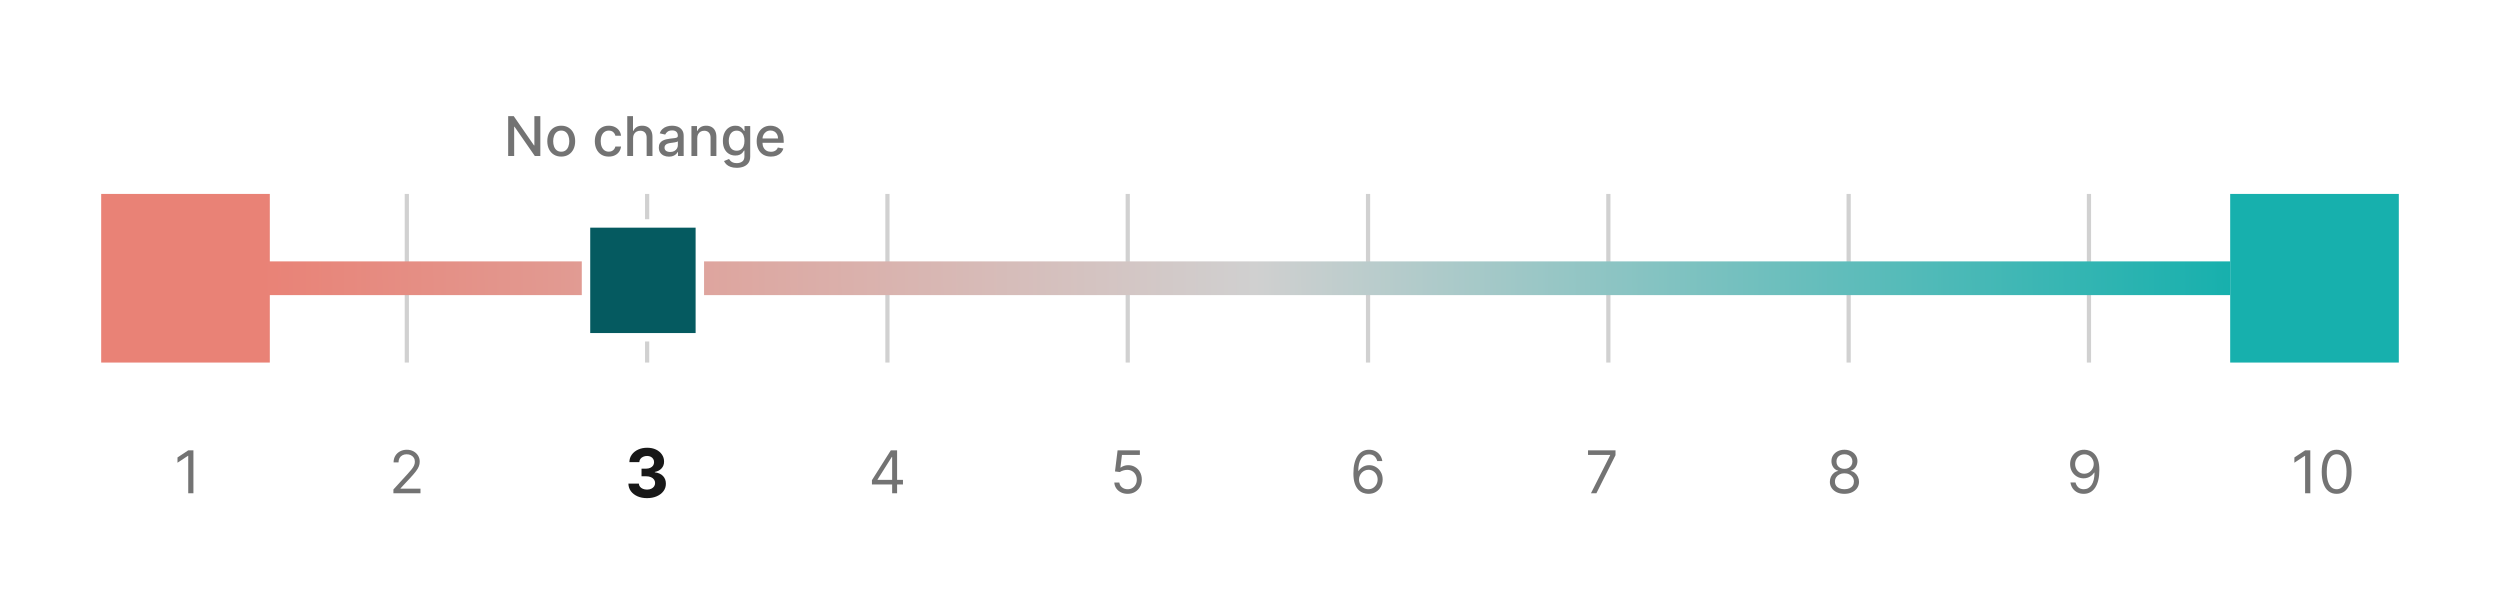 <svg width="593" height="144" viewBox="0 0 593 144" fill="none" xmlns="http://www.w3.org/2000/svg">
<rect width="593" height="144" fill="white"/>
<line x1="96.5" y1="46" x2="96.5" y2="86" stroke="#D1D1D1"/>
<line x1="153.5" y1="46" x2="153.5" y2="86" stroke="#D1D1D1"/>
<line x1="210.5" y1="46" x2="210.5" y2="86" stroke="#D1D1D1"/>
<line x1="267.5" y1="46" x2="267.5" y2="86" stroke="#D1D1D1"/>
<line x1="324.5" y1="46" x2="324.5" y2="86" stroke="#D1D1D1"/>
<line x1="381.5" y1="46" x2="381.5" y2="86" stroke="#D1D1D1"/>
<line x1="438.5" y1="46" x2="438.5" y2="86" stroke="#D1D1D1"/>
<line x1="495.5" y1="46" x2="495.5" y2="86" stroke="#D1D1D1"/>
<rect x="24" y="46" width="40" height="40" fill="#E98276"/>
<rect x="529" y="46" width="40" height="40" fill="#17B0AD"/>
<rect x="62" y="62" width="467" height="8" fill="url(#paint0_linear_567_2104)"/>
<rect x="139" y="53" width="27" height="27" fill="#055A60" stroke="white" stroke-width="2"/>
<path d="M45.88 106.818V117H44.647V108.111H44.587L42.101 109.761V108.509L44.647 106.818H45.88Z" fill="#737373"/>
<path d="M93.316 117V116.105L96.677 112.426C97.071 111.995 97.396 111.621 97.651 111.303C97.906 110.981 98.095 110.679 98.218 110.398C98.344 110.113 98.407 109.814 98.407 109.503C98.407 109.145 98.32 108.835 98.148 108.573C97.979 108.311 97.747 108.109 97.452 107.967C97.157 107.824 96.826 107.753 96.458 107.753C96.067 107.753 95.725 107.834 95.434 107.996C95.145 108.156 94.921 108.379 94.762 108.668C94.607 108.956 94.529 109.294 94.529 109.682H93.356C93.356 109.085 93.493 108.562 93.768 108.111C94.043 107.66 94.418 107.309 94.892 107.057C95.369 106.805 95.904 106.679 96.498 106.679C97.094 106.679 97.623 106.805 98.084 107.057C98.544 107.309 98.905 107.648 99.167 108.076C99.429 108.504 99.56 108.979 99.56 109.503C99.56 109.877 99.492 110.244 99.356 110.602C99.224 110.956 98.992 111.352 98.66 111.79C98.332 112.224 97.876 112.754 97.293 113.381L95.006 115.827V115.906H99.739V117H93.316Z" fill="#737373"/>
<path d="M153.471 118.159C152.622 118.159 151.867 118.013 151.204 117.722C150.545 117.426 150.024 117.021 149.641 116.506C149.263 115.987 149.067 115.388 149.056 114.71H151.533C151.549 114.994 151.641 115.244 151.812 115.46C151.986 115.672 152.217 115.837 152.505 115.955C152.793 116.072 153.117 116.131 153.477 116.131C153.852 116.131 154.183 116.064 154.471 115.932C154.759 115.799 154.984 115.616 155.147 115.381C155.31 115.146 155.391 114.875 155.391 114.568C155.391 114.258 155.304 113.983 155.13 113.744C154.96 113.502 154.713 113.312 154.391 113.176C154.073 113.04 153.694 112.972 153.255 112.972H152.17V111.165H153.255C153.626 111.165 153.954 111.1 154.238 110.972C154.526 110.843 154.749 110.665 154.908 110.438C155.067 110.206 155.147 109.938 155.147 109.631C155.147 109.339 155.077 109.083 154.937 108.864C154.8 108.64 154.607 108.466 154.357 108.341C154.111 108.216 153.823 108.153 153.494 108.153C153.16 108.153 152.855 108.214 152.579 108.335C152.302 108.453 152.081 108.621 151.914 108.841C151.747 109.061 151.658 109.318 151.647 109.614H149.289C149.3 108.943 149.492 108.352 149.863 107.841C150.234 107.33 150.734 106.93 151.363 106.642C151.996 106.35 152.71 106.205 153.505 106.205C154.308 106.205 155.011 106.35 155.613 106.642C156.215 106.934 156.683 107.328 157.016 107.824C157.353 108.316 157.52 108.869 157.516 109.483C157.52 110.134 157.317 110.678 156.908 111.114C156.503 111.549 155.975 111.826 155.323 111.943V112.034C156.179 112.144 156.831 112.441 157.278 112.926C157.728 113.407 157.952 114.009 157.948 114.733C157.952 115.396 157.761 115.985 157.374 116.5C156.992 117.015 156.463 117.42 155.789 117.716C155.115 118.011 154.342 118.159 153.471 118.159Z" fill="#181818"/>
<path d="M206.824 114.912V113.898L211.299 106.818H212.034V108.389H211.537L208.157 113.739V113.818H214.182V114.912H206.824ZM211.617 117V114.604V114.131V106.818H212.79V117H211.617Z" fill="#737373"/>
<path d="M267.477 117.139C266.894 117.139 266.368 117.023 265.901 116.791C265.434 116.559 265.059 116.241 264.777 115.837C264.496 115.432 264.342 114.972 264.315 114.455H265.508C265.555 114.915 265.763 115.296 266.135 115.598C266.509 115.896 266.957 116.045 267.477 116.045C267.895 116.045 268.266 115.948 268.591 115.752C268.919 115.557 269.176 115.288 269.361 114.947C269.55 114.602 269.645 114.213 269.645 113.778C269.645 113.334 269.547 112.938 269.351 112.59C269.159 112.239 268.894 111.962 268.556 111.76C268.218 111.558 267.832 111.455 267.397 111.452C267.086 111.448 266.766 111.496 266.438 111.596C266.11 111.692 265.84 111.816 265.628 111.969L264.474 111.83L265.091 106.818H270.38V107.912H266.125L265.767 110.915H265.826C266.035 110.749 266.297 110.612 266.612 110.502C266.927 110.393 267.255 110.338 267.596 110.338C268.219 110.338 268.775 110.487 269.262 110.786C269.752 111.08 270.137 111.485 270.415 111.999C270.697 112.512 270.838 113.099 270.838 113.759C270.838 114.408 270.692 114.988 270.4 115.499C270.112 116.006 269.714 116.407 269.207 116.702C268.7 116.993 268.123 117.139 267.477 117.139Z" fill="#737373"/>
<path d="M324.566 117.139C324.149 117.133 323.731 117.053 323.314 116.901C322.896 116.748 322.515 116.491 322.17 116.13C321.825 115.765 321.549 115.273 321.34 114.653C321.131 114.03 321.027 113.248 321.027 112.307C321.027 111.405 321.111 110.607 321.28 109.911C321.449 109.211 321.695 108.623 322.016 108.146C322.338 107.665 322.725 107.3 323.179 107.052C323.637 106.803 324.152 106.679 324.726 106.679C325.296 106.679 325.803 106.793 326.247 107.022C326.694 107.247 327.059 107.562 327.341 107.967C327.622 108.371 327.805 108.837 327.888 109.364H326.674C326.562 108.906 326.343 108.527 326.018 108.225C325.693 107.924 325.263 107.773 324.726 107.773C323.937 107.773 323.315 108.116 322.861 108.802C322.41 109.488 322.183 110.451 322.18 111.69H322.26C322.445 111.409 322.666 111.168 322.921 110.969C323.179 110.767 323.464 110.612 323.776 110.502C324.088 110.393 324.417 110.338 324.765 110.338C325.349 110.338 325.882 110.484 326.366 110.776C326.85 111.064 327.238 111.463 327.53 111.974C327.821 112.481 327.967 113.062 327.967 113.719C327.967 114.348 327.826 114.925 327.544 115.449C327.263 115.969 326.867 116.384 326.356 116.692C325.849 116.997 325.253 117.146 324.566 117.139ZM324.566 116.045C324.984 116.045 325.359 115.941 325.69 115.732C326.025 115.523 326.288 115.243 326.481 114.892C326.676 114.541 326.774 114.15 326.774 113.719C326.774 113.298 326.679 112.915 326.491 112.57C326.305 112.222 326.048 111.946 325.72 111.74C325.395 111.535 325.024 111.432 324.606 111.432C324.291 111.432 323.998 111.495 323.726 111.621C323.455 111.743 323.216 111.912 323.01 112.128C322.808 112.343 322.649 112.59 322.533 112.869C322.417 113.144 322.359 113.434 322.359 113.739C322.359 114.143 322.454 114.521 322.642 114.872C322.835 115.223 323.097 115.507 323.428 115.722C323.763 115.938 324.142 116.045 324.566 116.045Z" fill="#737373"/>
<path d="M128.167 27.546V37H126.856L122.05 30.066H121.962V37H120.536V27.546H121.856L126.666 34.489H126.754V27.546H128.167ZM133.124 37.143C132.459 37.143 131.879 36.991 131.383 36.686C130.888 36.381 130.503 35.955 130.229 35.407C129.955 34.859 129.818 34.219 129.818 33.487C129.818 32.751 129.955 32.108 130.229 31.557C130.503 31.006 130.888 30.578 131.383 30.274C131.879 29.969 132.459 29.817 133.124 29.817C133.789 29.817 134.369 29.969 134.864 30.274C135.36 30.578 135.744 31.006 136.018 31.557C136.292 32.108 136.429 32.751 136.429 33.487C136.429 34.219 136.292 34.859 136.018 35.407C135.744 35.955 135.36 36.381 134.864 36.686C134.369 36.991 133.789 37.143 133.124 37.143ZM133.128 35.984C133.559 35.984 133.916 35.87 134.199 35.643C134.483 35.415 134.692 35.112 134.827 34.733C134.966 34.355 135.035 33.938 135.035 33.482C135.035 33.03 134.966 32.614 134.827 32.236C134.692 31.854 134.483 31.548 134.199 31.317C133.916 31.086 133.559 30.971 133.128 30.971C132.694 30.971 132.334 31.086 132.048 31.317C131.765 31.548 131.554 31.854 131.416 32.236C131.28 32.614 131.213 33.03 131.213 33.482C131.213 33.938 131.28 34.355 131.416 34.733C131.554 35.112 131.765 35.415 132.048 35.643C132.334 35.87 132.694 35.984 133.128 35.984ZM144.397 37.143C143.711 37.143 143.12 36.988 142.624 36.677C142.132 36.363 141.753 35.931 141.489 35.38C141.224 34.829 141.092 34.198 141.092 33.487C141.092 32.767 141.227 32.131 141.498 31.58C141.769 31.026 142.151 30.594 142.643 30.283C143.135 29.972 143.715 29.817 144.383 29.817C144.922 29.817 145.402 29.917 145.824 30.117C146.245 30.314 146.585 30.591 146.844 30.948C147.106 31.305 147.261 31.722 147.31 32.199H145.967C145.893 31.866 145.724 31.58 145.459 31.34C145.197 31.1 144.847 30.98 144.406 30.98C144.022 30.98 143.685 31.082 143.395 31.285C143.109 31.485 142.886 31.771 142.726 32.144C142.566 32.513 142.486 32.95 142.486 33.455C142.486 33.972 142.564 34.418 142.721 34.793C142.878 35.169 143.1 35.46 143.386 35.666C143.675 35.872 144.016 35.975 144.406 35.975C144.668 35.975 144.905 35.927 145.117 35.832C145.333 35.733 145.513 35.593 145.657 35.412C145.805 35.23 145.908 35.012 145.967 34.756H147.31C147.261 35.215 147.112 35.624 146.862 35.984C146.613 36.344 146.279 36.628 145.861 36.834C145.445 37.04 144.957 37.143 144.397 37.143ZM150.167 32.79V37H148.786V27.546H150.148V31.063H150.236C150.402 30.682 150.656 30.378 150.998 30.154C151.339 29.929 151.785 29.817 152.336 29.817C152.823 29.817 153.247 29.917 153.611 30.117C153.977 30.317 154.26 30.615 154.46 31.012C154.663 31.406 154.765 31.899 154.765 32.49V37H153.384V32.656C153.384 32.136 153.25 31.733 152.983 31.446C152.715 31.157 152.343 31.012 151.866 31.012C151.539 31.012 151.247 31.082 150.988 31.22C150.733 31.359 150.531 31.562 150.384 31.829C150.239 32.094 150.167 32.414 150.167 32.79ZM158.67 37.157C158.221 37.157 157.815 37.074 157.451 36.908C157.088 36.738 156.801 36.494 156.588 36.174C156.379 35.854 156.274 35.461 156.274 34.996C156.274 34.596 156.351 34.267 156.505 34.008C156.659 33.75 156.867 33.545 157.128 33.395C157.39 33.244 157.682 33.13 158.005 33.053C158.329 32.976 158.658 32.917 158.993 32.877C159.418 32.828 159.763 32.788 160.027 32.758C160.292 32.724 160.484 32.67 160.604 32.596C160.725 32.522 160.785 32.402 160.785 32.236V32.203C160.785 31.8 160.671 31.488 160.443 31.266C160.218 31.045 159.883 30.934 159.437 30.934C158.972 30.934 158.606 31.037 158.338 31.243C158.073 31.446 157.89 31.673 157.788 31.922L156.491 31.626C156.645 31.195 156.87 30.848 157.165 30.583C157.464 30.315 157.807 30.121 158.195 30.001C158.582 29.878 158.99 29.817 159.418 29.817C159.701 29.817 160.001 29.851 160.318 29.918C160.638 29.983 160.937 30.103 161.214 30.278C161.494 30.454 161.723 30.705 161.902 31.031C162.08 31.354 162.169 31.774 162.169 32.291V37H160.821V36.031H160.766C160.677 36.209 160.543 36.385 160.364 36.557C160.186 36.729 159.957 36.872 159.677 36.986C159.397 37.1 159.061 37.157 158.67 37.157ZM158.97 36.049C159.352 36.049 159.678 35.974 159.949 35.823C160.223 35.672 160.431 35.475 160.572 35.232C160.717 34.986 160.789 34.722 160.789 34.443V33.528C160.74 33.578 160.645 33.624 160.503 33.667C160.364 33.707 160.206 33.742 160.027 33.773C159.849 33.801 159.675 33.827 159.506 33.852C159.336 33.873 159.195 33.892 159.081 33.907C158.813 33.941 158.569 33.998 158.347 34.078C158.129 34.158 157.953 34.273 157.821 34.424C157.691 34.572 157.627 34.769 157.627 35.015C157.627 35.356 157.753 35.615 158.005 35.791C158.258 35.963 158.579 36.049 158.97 36.049ZM165.388 32.79V37H164.008V29.909H165.333V31.063H165.421C165.584 30.688 165.839 30.386 166.187 30.158C166.538 29.931 166.979 29.817 167.512 29.817C167.995 29.817 168.418 29.918 168.781 30.121C169.145 30.322 169.426 30.62 169.626 31.017C169.826 31.414 169.926 31.905 169.926 32.49V37H168.546V32.656C168.546 32.142 168.412 31.74 168.144 31.451C167.877 31.159 167.509 31.012 167.041 31.012C166.721 31.012 166.436 31.082 166.187 31.22C165.941 31.359 165.745 31.562 165.601 31.829C165.459 32.094 165.388 32.414 165.388 32.79ZM174.751 39.807C174.187 39.807 173.703 39.733 173.296 39.585C172.893 39.438 172.564 39.242 172.308 38.999C172.053 38.756 171.862 38.49 171.736 38.2L172.922 37.711C173.006 37.846 173.116 37.989 173.255 38.14C173.396 38.294 173.587 38.425 173.827 38.533C174.07 38.64 174.383 38.694 174.764 38.694C175.288 38.694 175.72 38.566 176.062 38.311C176.403 38.059 176.574 37.656 176.574 37.102V35.707H176.486C176.403 35.858 176.283 36.026 176.126 36.211C175.972 36.395 175.76 36.555 175.489 36.691C175.218 36.826 174.866 36.894 174.432 36.894C173.872 36.894 173.367 36.763 172.918 36.501C172.472 36.237 172.118 35.847 171.856 35.334C171.597 34.816 171.468 34.181 171.468 33.427C171.468 32.673 171.596 32.026 171.851 31.488C172.11 30.949 172.464 30.537 172.913 30.251C173.363 29.961 173.872 29.817 174.441 29.817C174.881 29.817 175.237 29.891 175.508 30.038C175.778 30.183 175.989 30.352 176.14 30.546C176.294 30.74 176.412 30.911 176.496 31.059H176.597V29.909H177.95V37.157C177.95 37.766 177.808 38.267 177.525 38.657C177.242 39.048 176.859 39.337 176.376 39.525C175.895 39.713 175.354 39.807 174.751 39.807ZM174.737 35.749C175.134 35.749 175.469 35.657 175.743 35.472C176.02 35.284 176.229 35.017 176.371 34.669C176.516 34.318 176.588 33.898 176.588 33.408C176.588 32.931 176.517 32.511 176.376 32.148C176.234 31.785 176.026 31.502 175.752 31.299C175.478 31.092 175.14 30.989 174.737 30.989C174.321 30.989 173.975 31.097 173.698 31.312C173.421 31.525 173.212 31.814 173.07 32.18C172.932 32.547 172.862 32.956 172.862 33.408C172.862 33.873 172.933 34.281 173.075 34.632C173.216 34.983 173.426 35.257 173.703 35.453C173.983 35.65 174.327 35.749 174.737 35.749ZM182.857 37.143C182.158 37.143 181.557 36.994 181.052 36.695C180.55 36.394 180.163 35.971 179.889 35.426C179.618 34.878 179.482 34.236 179.482 33.501C179.482 32.774 179.618 32.134 179.889 31.58C180.163 31.026 180.544 30.594 181.034 30.283C181.526 29.972 182.102 29.817 182.76 29.817C183.16 29.817 183.548 29.883 183.923 30.015C184.299 30.148 184.636 30.355 184.934 30.639C185.233 30.922 185.468 31.289 185.641 31.742C185.813 32.191 185.899 32.737 185.899 33.381V33.87H180.263V32.836H184.547C184.547 32.473 184.473 32.151 184.325 31.871C184.177 31.588 183.97 31.365 183.702 31.202C183.437 31.039 183.126 30.957 182.769 30.957C182.382 30.957 182.043 31.052 181.754 31.243C181.468 31.431 181.246 31.677 181.089 31.982C180.935 32.283 180.858 32.611 180.858 32.965V33.773C180.858 34.247 180.941 34.65 181.107 34.983C181.277 35.315 181.512 35.569 181.814 35.744C182.115 35.917 182.468 36.003 182.871 36.003C183.133 36.003 183.371 35.966 183.586 35.892C183.802 35.815 183.988 35.701 184.145 35.55C184.302 35.4 184.422 35.213 184.505 34.992L185.812 35.227C185.707 35.612 185.519 35.949 185.248 36.238C184.981 36.525 184.644 36.748 184.237 36.908C183.834 37.065 183.374 37.143 182.857 37.143Z" fill="#737373"/>
<path d="M377.373 117L381.927 107.991V107.912H376.677V106.818H383.2V107.972L378.666 117H377.373Z" fill="#737373"/>
<path d="M437.502 117.139C436.819 117.139 436.216 117.018 435.692 116.776C435.172 116.531 434.766 116.195 434.474 115.767C434.182 115.336 434.038 114.846 434.042 114.295C434.038 113.865 434.123 113.467 434.295 113.102C434.468 112.734 434.703 112.428 435.001 112.183C435.303 111.934 435.639 111.777 436.01 111.71V111.651C435.523 111.525 435.135 111.251 434.847 110.83C434.559 110.406 434.416 109.924 434.419 109.384C434.416 108.866 434.547 108.404 434.812 107.996C435.077 107.589 435.442 107.267 435.906 107.032C436.373 106.797 436.905 106.679 437.502 106.679C438.092 106.679 438.619 106.797 439.083 107.032C439.547 107.267 439.911 107.589 440.177 107.996C440.445 108.404 440.581 108.866 440.584 109.384C440.581 109.924 440.433 110.406 440.142 110.83C439.853 111.251 439.471 111.525 438.993 111.651V111.71C439.361 111.777 439.693 111.934 439.988 112.183C440.283 112.428 440.518 112.734 440.694 113.102C440.869 113.467 440.959 113.865 440.962 114.295C440.959 114.846 440.81 115.336 440.515 115.767C440.223 116.195 439.817 116.531 439.297 116.776C438.78 117.018 438.181 117.139 437.502 117.139ZM437.502 116.045C437.963 116.045 438.36 115.971 438.695 115.822C439.03 115.673 439.288 115.462 439.471 115.19C439.653 114.919 439.746 114.6 439.749 114.236C439.746 113.851 439.646 113.512 439.451 113.217C439.255 112.922 438.988 112.69 438.65 112.521C438.316 112.352 437.933 112.267 437.502 112.267C437.068 112.267 436.68 112.352 436.339 112.521C436 112.69 435.734 112.922 435.538 113.217C435.346 113.512 435.251 113.851 435.255 114.236C435.251 114.6 435.339 114.919 435.518 115.19C435.7 115.462 435.961 115.673 436.299 115.822C436.637 115.971 437.038 116.045 437.502 116.045ZM437.502 111.213C437.866 111.213 438.19 111.14 438.471 110.994C438.756 110.848 438.98 110.645 439.142 110.383C439.305 110.121 439.388 109.814 439.391 109.463C439.388 109.118 439.307 108.818 439.147 108.563C438.988 108.305 438.768 108.106 438.486 107.967C438.205 107.824 437.876 107.753 437.502 107.753C437.121 107.753 436.788 107.824 436.503 107.967C436.218 108.106 435.997 108.305 435.841 108.563C435.686 108.818 435.609 109.118 435.613 109.463C435.609 109.814 435.687 110.121 435.846 110.383C436.009 110.645 436.232 110.848 436.517 110.994C436.803 111.14 437.131 111.213 437.502 111.213Z" fill="#737373"/>
<path d="M494.427 106.679C494.845 106.682 495.263 106.762 495.68 106.918C496.098 107.073 496.479 107.332 496.824 107.693C497.168 108.051 497.445 108.54 497.654 109.16C497.863 109.78 497.967 110.557 497.967 111.491C497.967 112.396 497.881 113.2 497.709 113.903C497.54 114.602 497.294 115.192 496.973 115.673C496.655 116.153 496.267 116.518 495.809 116.766C495.355 117.015 494.842 117.139 494.268 117.139C493.698 117.139 493.189 117.027 492.742 116.801C492.298 116.572 491.933 116.256 491.648 115.852C491.366 115.444 491.186 114.972 491.106 114.435H492.319C492.429 114.902 492.646 115.288 492.971 115.593C493.299 115.895 493.731 116.045 494.268 116.045C495.054 116.045 495.674 115.702 496.128 115.016C496.585 114.33 496.814 113.361 496.814 112.108H496.734C496.549 112.386 496.328 112.627 496.073 112.829C495.818 113.031 495.534 113.187 495.223 113.296C494.911 113.406 494.58 113.46 494.228 113.46C493.645 113.46 493.11 113.316 492.623 113.028C492.139 112.736 491.751 112.337 491.459 111.83C491.171 111.319 491.027 110.736 491.027 110.08C491.027 109.456 491.166 108.886 491.444 108.369C491.726 107.849 492.12 107.435 492.628 107.126C493.138 106.818 493.738 106.669 494.427 106.679ZM494.427 107.773C494.01 107.773 493.633 107.877 493.299 108.086C492.967 108.291 492.704 108.57 492.508 108.921C492.316 109.269 492.22 109.655 492.22 110.08C492.22 110.504 492.313 110.89 492.498 111.238C492.687 111.583 492.944 111.858 493.269 112.063C493.597 112.265 493.97 112.366 494.388 112.366C494.702 112.366 494.996 112.305 495.267 112.183C495.539 112.057 495.776 111.886 495.978 111.67C496.184 111.452 496.345 111.205 496.461 110.93C496.577 110.651 496.635 110.361 496.635 110.06C496.635 109.662 496.539 109.289 496.346 108.941C496.157 108.593 495.896 108.311 495.561 108.096C495.229 107.88 494.852 107.773 494.427 107.773Z" fill="#737373"/>
<path d="M548.005 106.818V117H546.772V108.111H546.712L544.226 109.761V108.509L546.772 106.818H548.005ZM554.254 117.139C553.505 117.139 552.867 116.935 552.34 116.528C551.813 116.117 551.41 115.522 551.132 114.743C550.853 113.961 550.714 113.016 550.714 111.909C550.714 110.809 550.853 109.869 551.132 109.09C551.413 108.308 551.818 107.711 552.345 107.3C552.875 106.886 553.511 106.679 554.254 106.679C554.996 106.679 555.631 106.886 556.158 107.3C556.688 107.711 557.093 108.308 557.371 109.09C557.653 109.869 557.794 110.809 557.794 111.909C557.794 113.016 557.654 113.961 557.376 114.743C557.098 115.522 556.695 116.117 556.168 116.528C555.641 116.935 555.003 117.139 554.254 117.139ZM554.254 116.045C554.996 116.045 555.573 115.687 555.984 114.972C556.395 114.256 556.6 113.235 556.6 111.909C556.6 111.027 556.506 110.277 556.317 109.657C556.132 109.037 555.863 108.565 555.512 108.24C555.164 107.915 554.744 107.753 554.254 107.753C553.518 107.753 552.943 108.116 552.529 108.842C552.114 109.564 551.907 110.587 551.907 111.909C551.907 112.791 552 113.54 552.186 114.156C552.371 114.773 552.638 115.242 552.986 115.563C553.337 115.885 553.76 116.045 554.254 116.045Z" fill="#737373"/>
<defs>
<linearGradient id="paint0_linear_567_2104" x1="62" y1="66" x2="529" y2="62" gradientUnits="userSpaceOnUse">
<stop stop-color="#E98276"/>
<stop offset="0.505" stop-color="#D0D0D0"/>
<stop offset="1" stop-color="#17B0AD"/>
</linearGradient>
</defs>
</svg>
